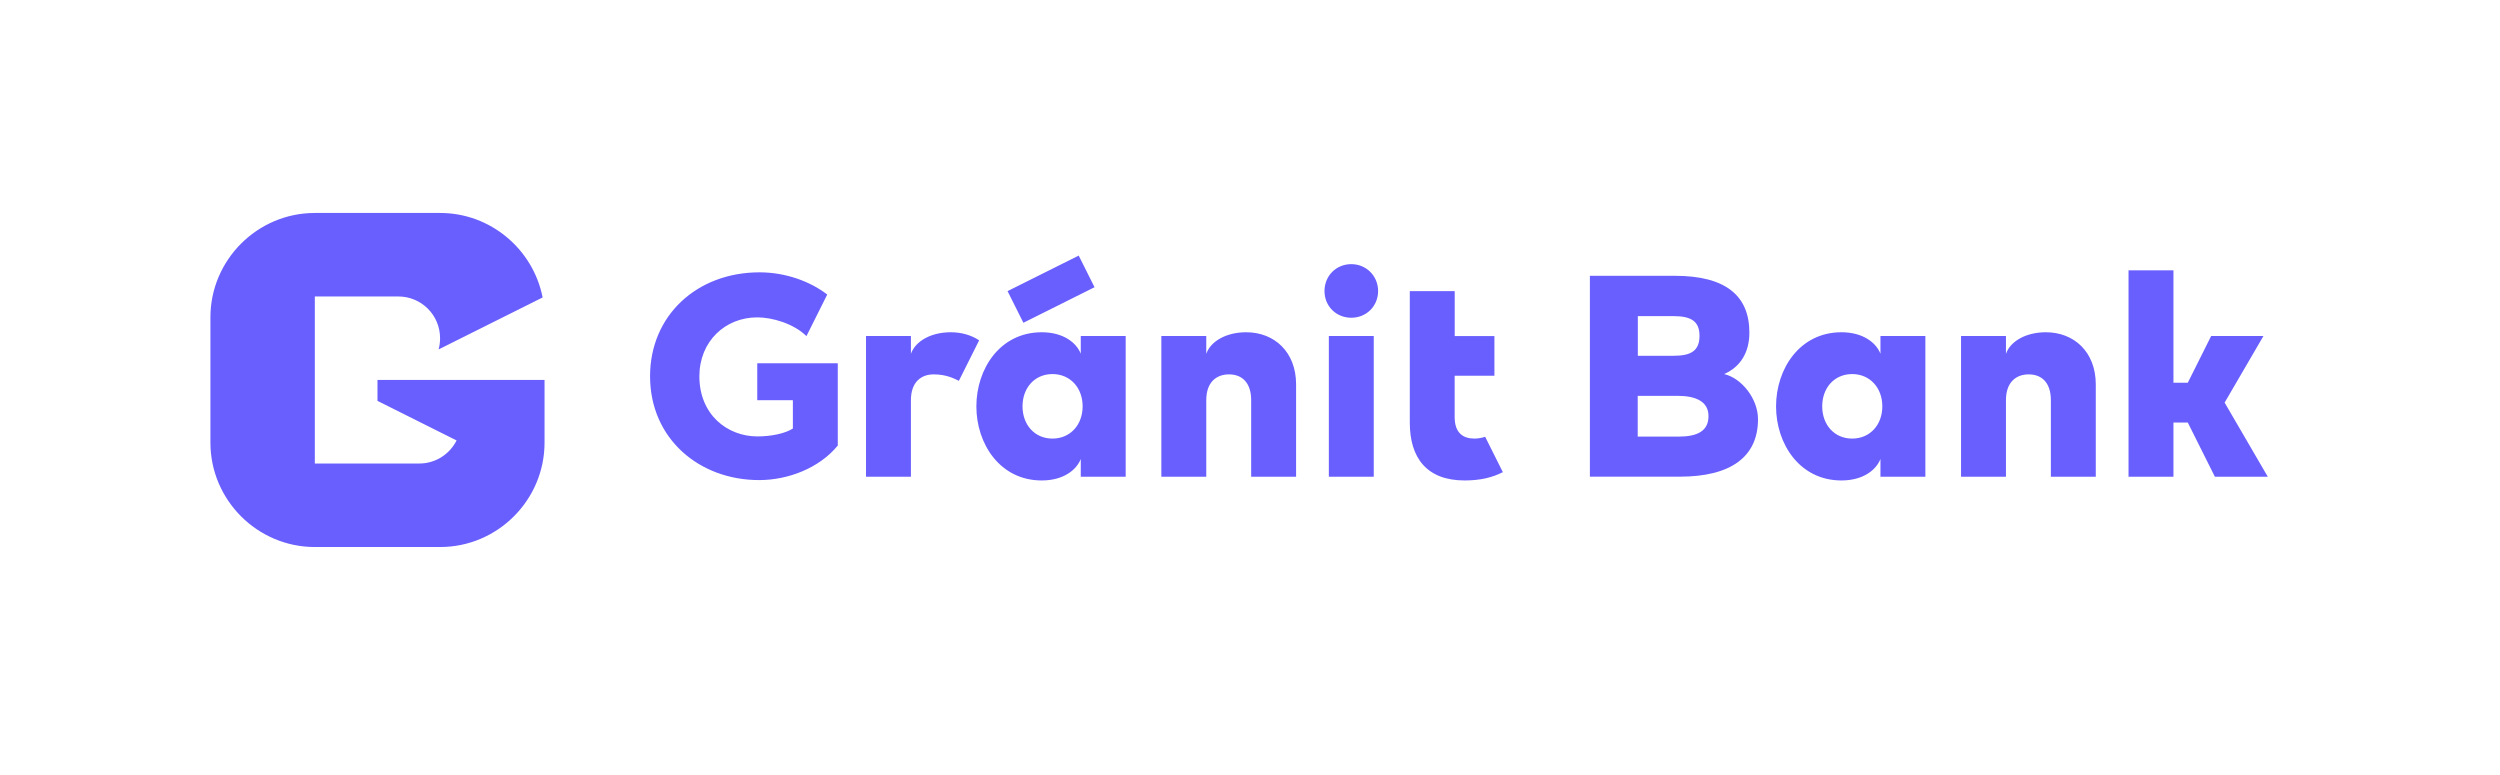 <?xml version="1.0" encoding="UTF-8"?>
<!-- Generator: Adobe Illustrator 24.0.1, SVG Export Plug-In . SVG Version: 6.00 Build 0)  -->
<svg xmlns="http://www.w3.org/2000/svg" xmlns:xlink="http://www.w3.org/1999/xlink" version="1.1" id="Layer_1" x="0px" y="0px" viewBox="0 0 403 125" style="enable-background:new 0 0 403 125;" xml:space="preserve">
<style type="text/css">
	.st0{fill-rule:evenodd;clip-rule:evenodd;fill:#695FFF;}
</style>
<g>
	<path class="st0" d="M50.75,34.33h20.2c8.16,0,15.01,5.89,16.52,13.62L70.7,56.33c0.16-0.58,0.24-1.18,0.24-1.81   c0-3.72-3.01-6.73-6.73-6.73H50.75v26.93l16.83,0c2.64,0,4.92-1.52,6.02-3.72l-12.75-6.38v-3.37h26.93v10.1   c0,9.26-7.57,16.83-16.83,16.83h-20.2c-9.26,0-16.83-7.57-16.83-16.83v-20.2C33.92,41.9,41.49,34.33,50.75,34.33L50.75,34.33z    M153.26,53.56c-3.16,0-5.68,1.41-6.42,3.47v-2.87c-2.41,0-4.83,0-7.24,0v22.69h7.24V64.5c0-2.92,1.66-4.15,3.66-4.15   c2.17,0,3.44,0.75,4.07,1.04l3.27-6.53C156.55,54.01,154.98,53.56,153.26,53.56L153.26,53.56z M200.88,53.56   c-3.16,0-5.7,1.41-6.43,3.47v-2.87c-2.41,0-4.83,0-7.24,0v22.69h7.24V64.5c0-2.92,1.66-4.15,3.66-4.15c2.23,0,3.58,1.48,3.58,4.15   v12.35h7.24V61.97C208.93,56.72,205.42,53.56,200.88,53.56L200.88,53.56z M240.91,54.17h-6.41v-7.24h-7.24c0,9.66,0,11.41,0,21.21   c0,5.68,2.75,9.31,8.83,9.31c2.61,0,4.52-0.5,6.17-1.34l-2.85-5.7c-0.47,0.16-1.15,0.29-1.71,0.29c-1.83,0-3.21-0.88-3.21-3.49   v-6.64h6.41V54.17L240.91,54.17z M217.83,42.58c-2.45,0-4.32,1.89-4.32,4.34c0,2.43,1.87,4.3,4.32,4.3c2.43,0,4.32-1.87,4.32-4.3   C222.15,44.48,220.25,42.58,217.83,42.58L217.83,42.58z M221.45,54.16h-7.24v22.69h7.24V54.16L221.45,54.16z M162.42,46.93   l11.47-5.73l2.55,5.1l-11.47,5.73L162.42,46.93L162.42,46.93z M167.93,53.56c3.48,0,5.59,1.68,6.29,3.46v-2.86h7.24v22.69h-7.24   v-2.86c-0.7,1.78-2.81,3.46-6.29,3.46c-6.73,0-10.54-5.9-10.54-11.94C157.39,59.46,161.2,53.56,167.93,53.56L167.93,53.56z    M169.66,70.7c2.85,0,4.86-2.2,4.86-5.2c0-3-2.01-5.2-4.86-5.2c-2.89,0-4.83,2.24-4.83,5.2C164.83,68.46,166.77,70.7,169.66,70.7   L169.66,70.7z M122.43,43.9c-10.07,0-17.64,6.95-17.64,16.75c0,10.08,7.94,16.74,17.58,16.74c4.73,0,9.74-1.97,12.68-5.57V58.56   h-12.98v5.95h5.74v4.57c-1.32,0.84-3.6,1.27-5.72,1.27c-4.81,0-9.35-3.48-9.35-9.69c0-5.62,4.15-9.5,9.33-9.5   c2.39,0,5.83,0.97,7.93,3.02l3.35-6.7C130.65,45.39,126.68,43.9,122.43,43.9L122.43,43.9z M269.79,50.96   c2.79,0,4.17,0.81,4.17,3.17c0,2.41-1.37,3.22-4.14,3.22h-5.8v-6.39H269.79L269.79,50.96z M270.41,63.81c2.95,0,5,0.9,5,3.27   c0,2.43-1.84,3.3-4.81,3.3h-6.6v-6.57H270.41L270.41,63.81z M256.29,44.46v32.38h14.49c8.19,0,12.61-3.17,12.61-9.26   c0-3.31-2.64-6.63-5.46-7.28c2.63-1.16,4.07-3.48,4.07-6.68c0-5.95-3.82-9.16-12-9.16H256.29L256.29,44.46z M358.61,64.9   l6.26-10.74h-8.43l-3.77,7.54h-2.31V43.58h-7.24v33.27h7.24v-8.74h2.31l4.37,8.74h8.53L358.61,64.9L358.61,64.9z M329.79,53.56   c-3.16,0-5.7,1.41-6.43,3.47v-2.87c-2.41,0-4.83,0-7.24,0v22.69h7.24V64.5c0-2.92,1.66-4.15,3.66-4.15c2.23,0,3.58,1.47,3.58,4.15   v12.35h7.24V61.97C337.84,56.72,334.33,53.56,329.79,53.56L329.79,53.56z M298.57,70.7c2.85,0,4.86-2.19,4.86-5.2   c0-3-2.01-5.2-4.86-5.2c-2.89,0-4.83,2.24-4.83,5.2C293.74,68.46,295.68,70.7,298.57,70.7L298.57,70.7z M296.84,53.56   c3.48,0,5.59,1.68,6.29,3.46v-2.86h7.24v22.69h-7.24v-2.86c-0.7,1.78-2.81,3.46-6.29,3.46c-6.73,0-10.54-5.9-10.54-11.94   C286.3,59.46,290.11,53.56,296.84,53.56z"></path>
</g>
</svg>

